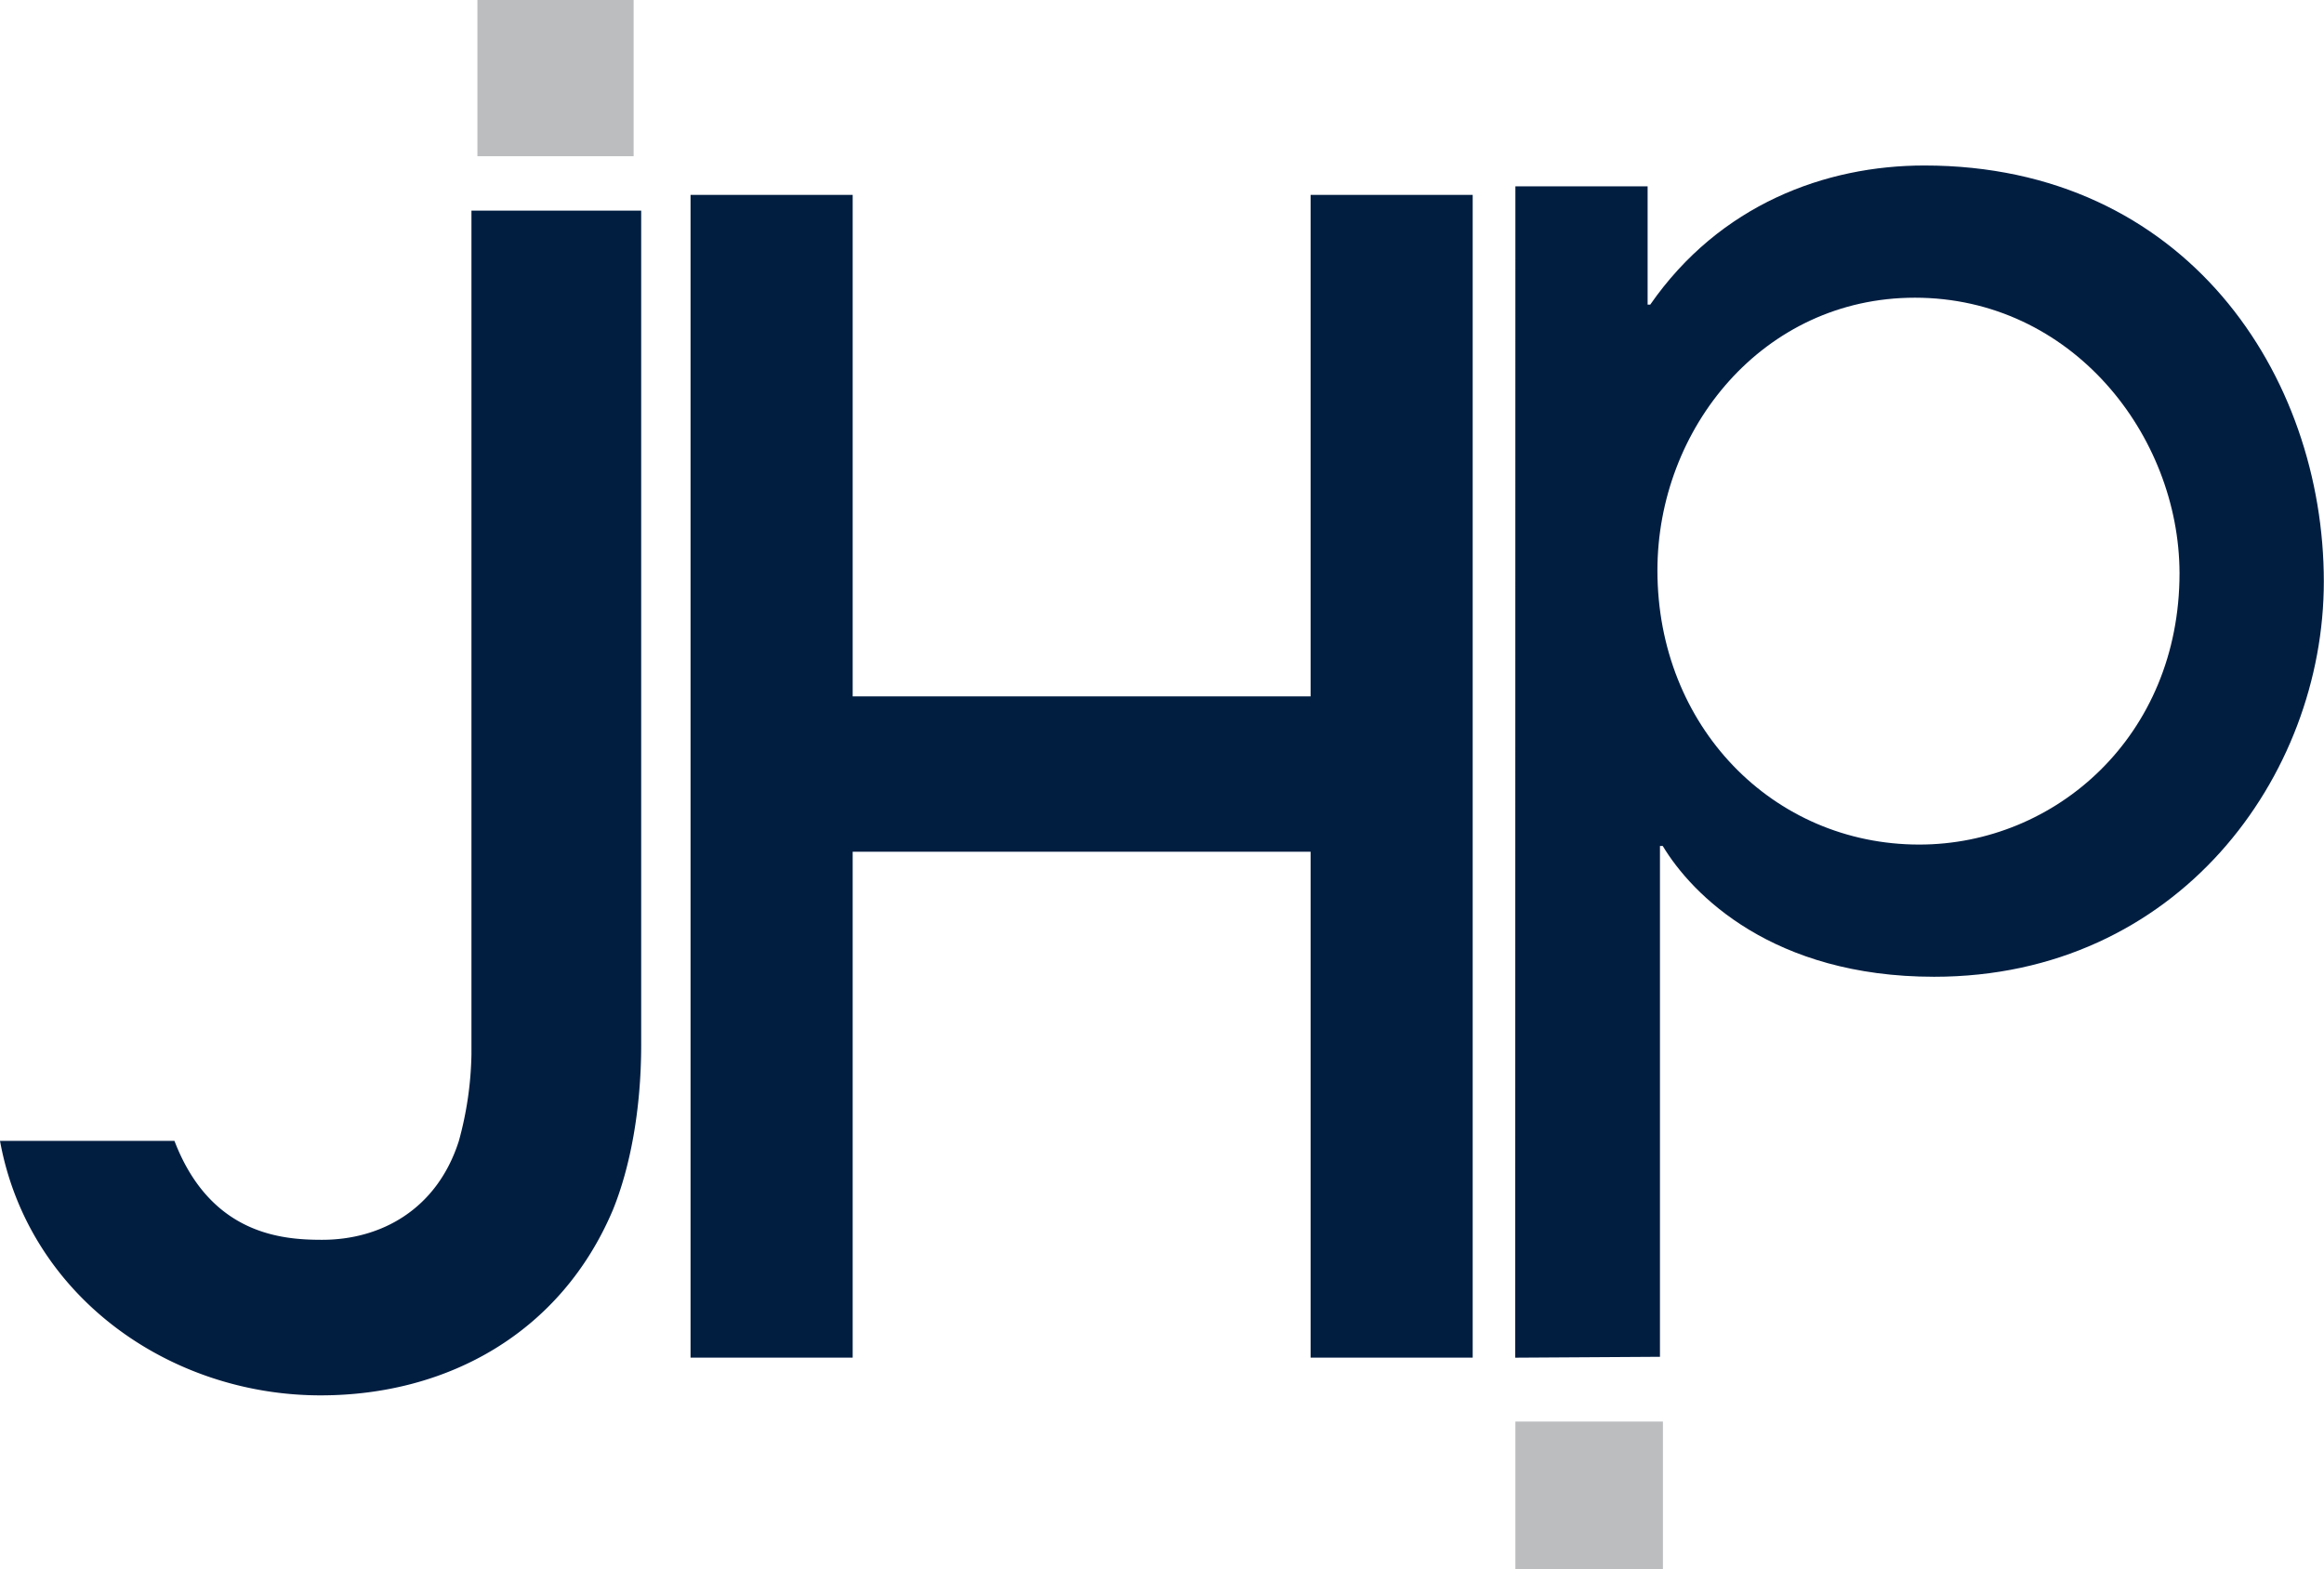 <svg id="Layer_1" data-name="Layer 1" xmlns="http://www.w3.org/2000/svg" viewBox="0 0 523.6 353.55"><path d="M182.66,358.68c0,14.52-2.48,27.61-6.38,37.18-11.68,27.61-37.17,41.77-65.85,41.77-34,0-65.85-22.31-72.23-57.35H77.5c8.15,21.24,24.43,22.3,33.29,22.3,13.1,0,25.84-6.72,30.8-22.3a78.33,78.33,0,0,0,2.83-19.48V170.68h38.24Z" transform="translate(-38.2 -123.22)" style="fill:#011e41"/><path d="M333.48,429.13v-114H230.31v114H193.78v-262h36.53v113H333.48V167.13H370v262Z" transform="translate(-38.2 -123.22)" style="fill:#011e41"/><path d="M379.62,165.21h29.79v26.65H410c15.67-22.57,39.5-31.35,61.76-31.35,58.95,0,90,47.34,90,93.75,0,43.9-32.93,89.05-87.8,89.05-36.37,0-54.55-18.5-61.14-29.47h-.63v115.1l-32.61.2Zm90,25.09c-34.18,0-58,29.47-58,61.45,0,35.12,26,61.77,59,61.77,30.72,0,58.63-24.46,58.63-61.14C529.19,221.33,505,190.3,469.61,190.3Z" transform="translate(-38.2 -123.22)" style="fill:#011e41"/><rect x="107.56" width="35.2" height="35.2" style="fill:#bbbdbf"/><rect x="341.42" y="320.31" width="33.24" height="33.24" style="fill:#bbbdbf"/></svg>